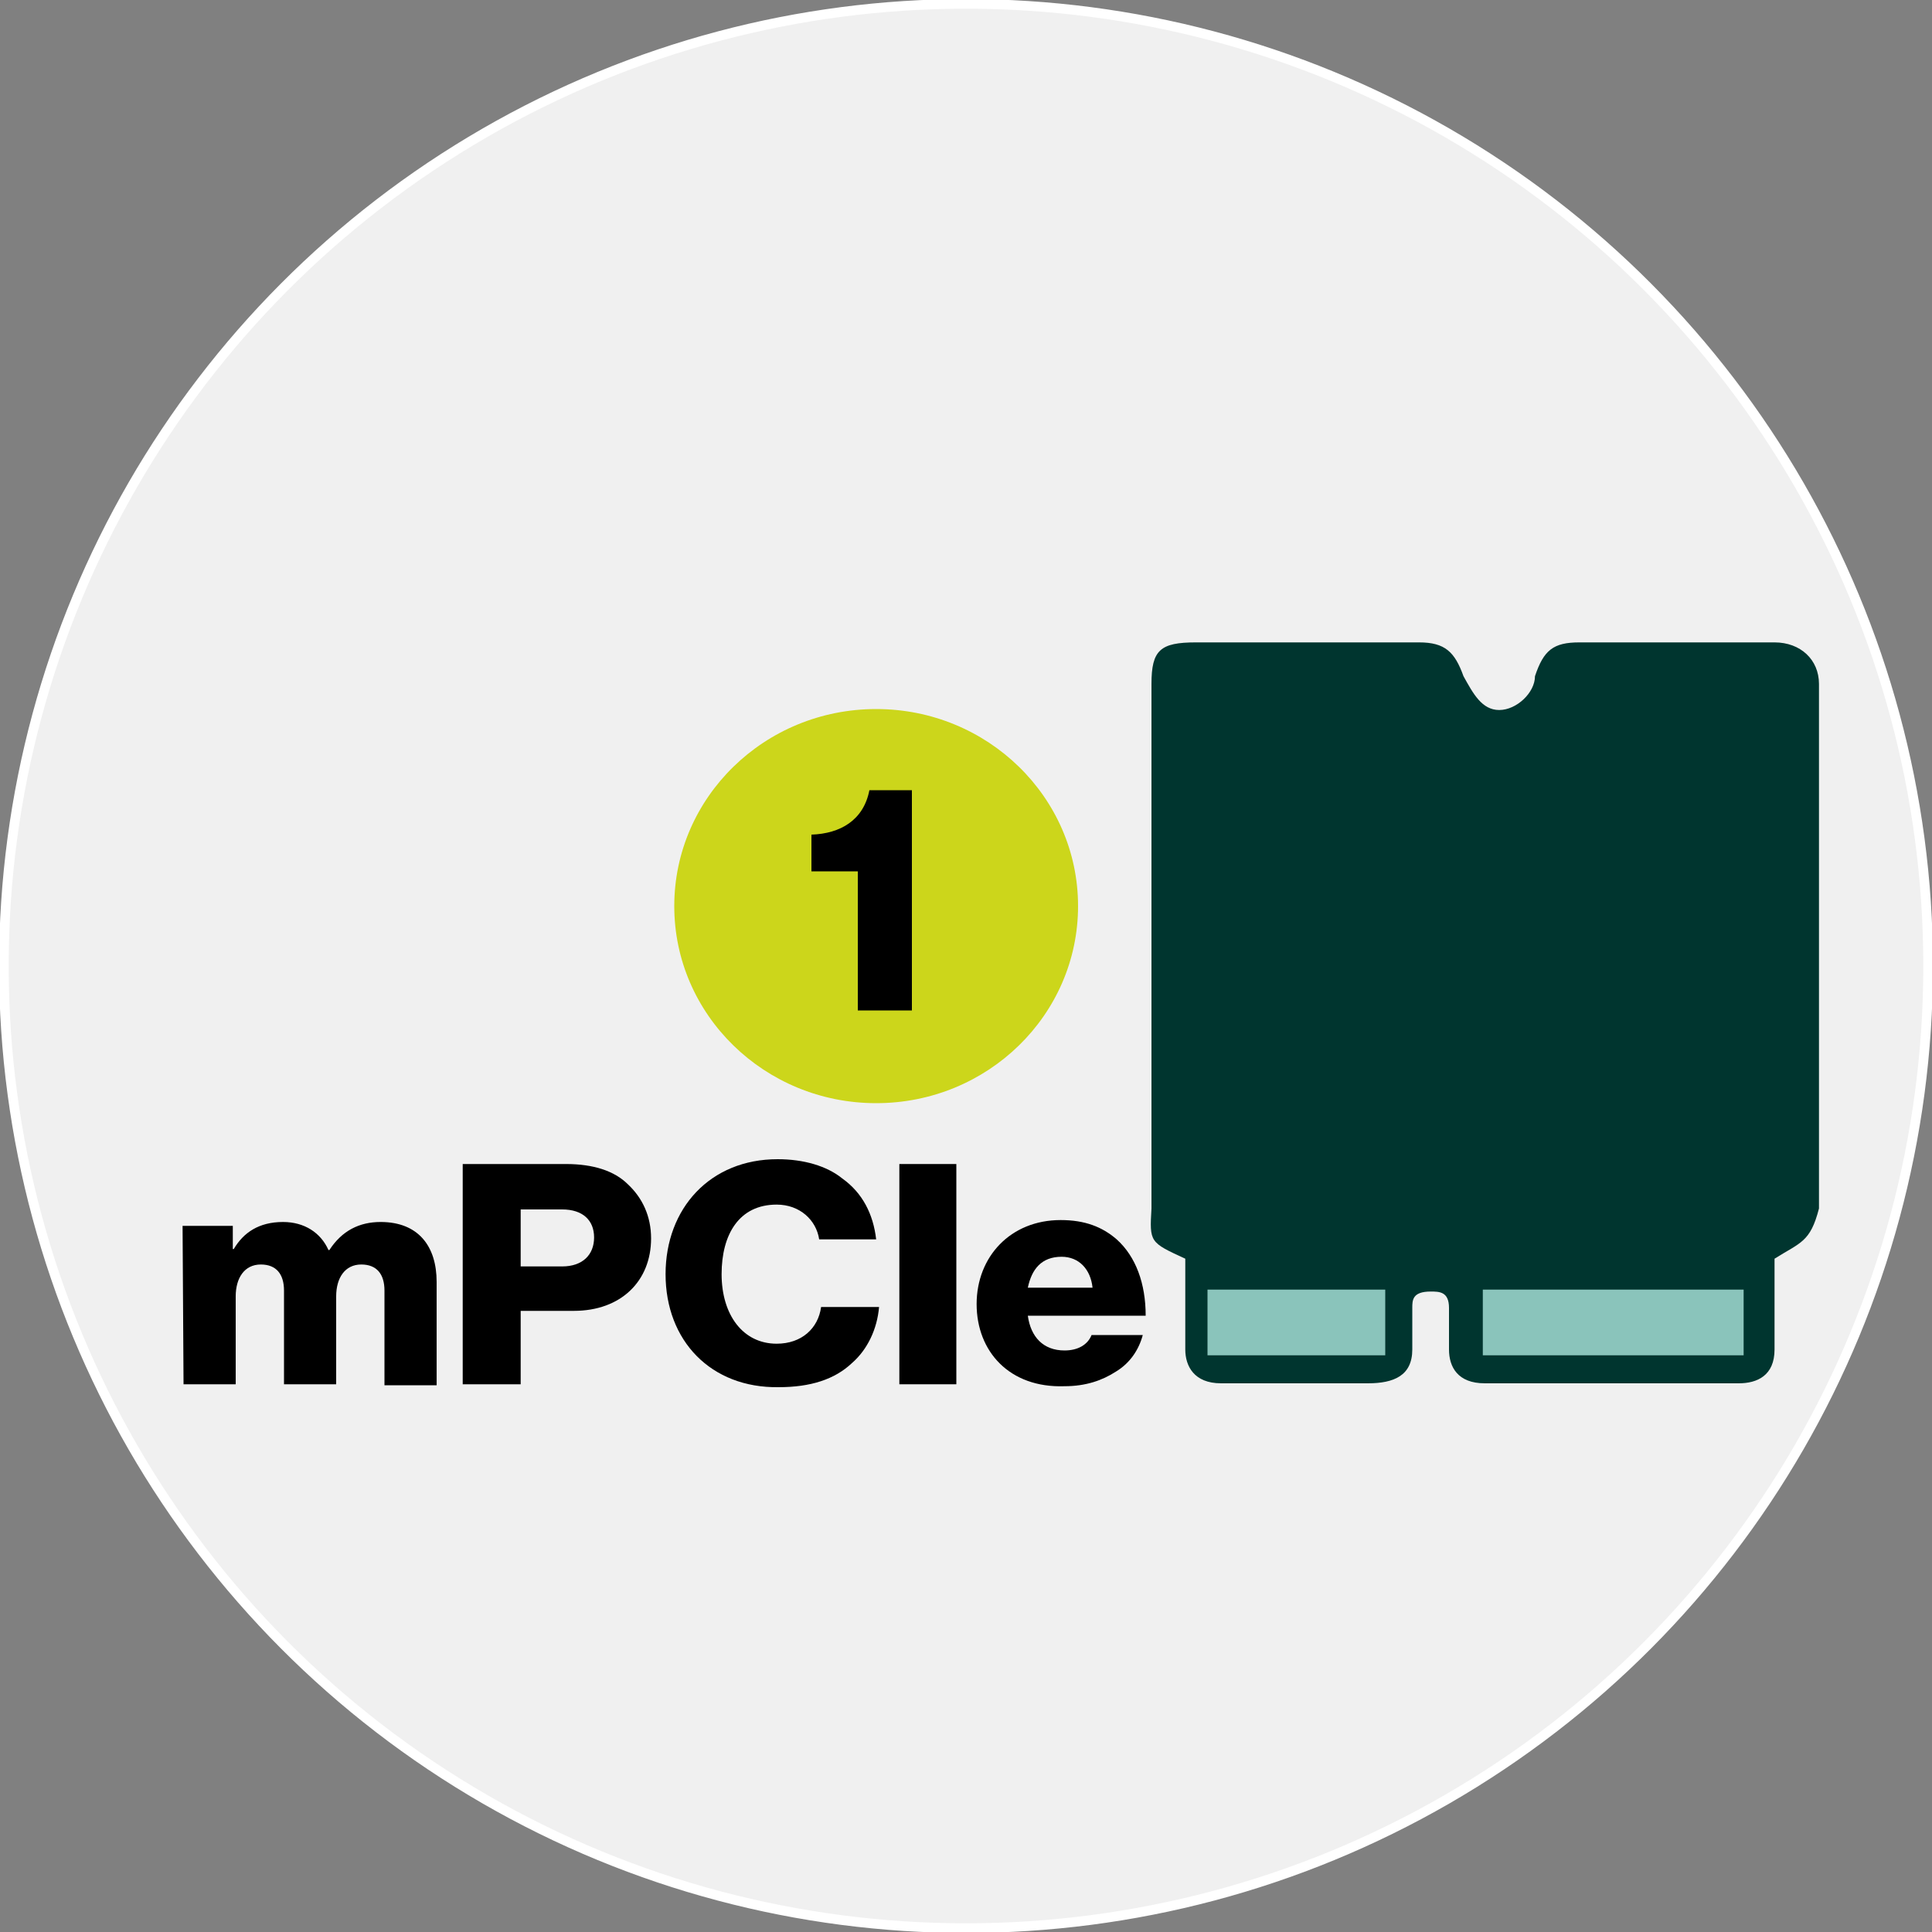 <?xml version="1.0" encoding="utf-8"?>
<!-- Generator: Adobe Illustrator 27.1.1, SVG Export Plug-In . SVG Version: 6.00 Build 0)  -->
<svg version="1.1" id="Layer_1" xmlns="http://www.w3.org/2000/svg" xmlns:xlink="http://www.w3.org/1999/xlink" x="0px" y="0px"
	 viewBox="0 0 200 200" style="enable-background:new 0 0 200 200;" xml:space="preserve">
<rect x="0" y="0" width="200" height="200" fill="#808080" stroke="none"/>
<style type="text/css">
	.st0{fill:#F0F0F0;stroke:#FFFFFF;stroke-miterlimit:10;}
	.st1{fill:#00352F;}
	.st2{fill:#8AC4BB;}
	.st3{fill:#CCD61B;}
</style>
<circle class="st0" cx="100" cy="100" r="99.6"/>
<g>
	<path class="st1" d="M122.7,130.3c0,3.5,0,6.1,0,9.4c0,1.7,0.9,3.5,3.7,3.5c9.3,0,6,0,15.2,0c2.7,0,4.6-0.8,4.6-3.5
		c0-1.7,0-2.5,0-4.3c0-0.8,0-1.7,1.9-1.7c0.9,0,1.9,0,1.9,1.7s0,2.5,0,4.3s0.9,3.5,3.7,3.5c4.6,0,21.6,0,26.3,0
		c1.9,0,3.7-0.8,3.7-3.5c0-3.5,0-6.1,0-9.4c2.7-1.7,3.7-1.7,4.6-5.2c0-12.1,0-25,0-37.1c0-8.1,0,14.8,0-17.2c0-2.5-1.9-4.3-4.6-4.3
		c-6.4,0-13.8,0-20.2,0c-2.7,0-3.7,0.8-4.6,3.5c0,1.7-1.9,3.5-3.7,3.5s-2.7-1.7-3.7-3.5c-0.9-2.5-1.9-3.5-4.6-3.5
		c-7.4,0-15.7,0-23.1,0c-3.7,0-4.6,0.8-4.6,4.3c0,12.9,0,56.8,0,14.1c0-5.5,0,9.2,0,40.2C119,128.6,119,128.6,122.7,130.3z"/>
	<rect x="125" y="133.5" class="st2" width="18.4" height="6.8"/>
	<rect x="153.5" y="133.5" class="st2" width="27" height="6.8"/>
</g>
<g>
	<path d="M18.9,126.9h5.2v2.4h0.1c1-1.7,2.6-2.8,5.1-2.8c2.2,0,3.9,1.1,4.7,2.9h0.1c1.3-2,3.1-2.9,5.3-2.9c3.9,0,5.8,2.5,5.8,6.2
		v10.7h-5.4v-9.8c0-1.7-0.8-2.7-2.4-2.7c-1.7,0-2.6,1.4-2.6,3.3v9.1h-5.4v-9.7c0-1.7-0.8-2.7-2.4-2.7c-1.7,0-2.6,1.4-2.6,3.3v9.1H19
		L18.9,126.9L18.9,126.9z"/>
	<path d="M47.9,120.5h10.7c2.8,0,5,0.7,6.4,2.1c1.5,1.4,2.4,3.3,2.4,5.6c0,4.4-3.1,7.5-8,7.5h-5.5v7.6h-6V120.5z M58.2,131.1
		c2.1,0,3.3-1.2,3.3-3s-1.2-2.9-3.3-2.9h-4.3v5.9H58.2z"/>
	<path d="M68.9,131.9c0-6.8,4.6-11.9,11.6-11.9c2.7,0,5.1,0.7,6.7,2c2.1,1.5,3.2,3.7,3.5,6.3h-5.9c-0.3-2-2-3.6-4.4-3.6
		c-3.9,0-5.7,3.1-5.7,7.2c0,4.2,2.2,7.2,5.7,7.2c2.6,0,4.3-1.6,4.6-3.8h6c-0.2,2.3-1.2,4.4-2.8,5.8c-1.8,1.7-4.3,2.5-7.6,2.5
		C73.6,143.7,68.9,138.8,68.9,131.9z"/>
	<path d="M93.1,120.5H99v22.8h-5.9V120.5z"/>
	<path d="M101.1,135c0-4.9,3.5-8.7,8.7-8.7c2.5,0,4.3,0.7,5.8,2c2,1.8,3,4.6,3,7.9h-12.2c0.3,2.2,1.6,3.6,3.8,3.6
		c1.4,0,2.4-0.6,2.8-1.6h5.3c-0.4,1.5-1.3,2.9-2.8,3.8c-1.4,0.9-3.1,1.5-5.3,1.5C104.5,143.7,101.1,139.9,101.1,135z M113.1,133.3
		c-0.2-1.9-1.4-3.2-3.2-3.2c-2.1,0-3.1,1.3-3.5,3.2H113.1z"/>
</g>
<ellipse class="st3" cx="90.7" cy="93.8" rx="20.9" ry="20.4"/>
<g>
	<path d="M88.8,90.2H84v-3.8c3-0.1,5.4-1.5,6-4.6h4.4v22.8h-5.6V90.2z"/>
</g>
</svg>
